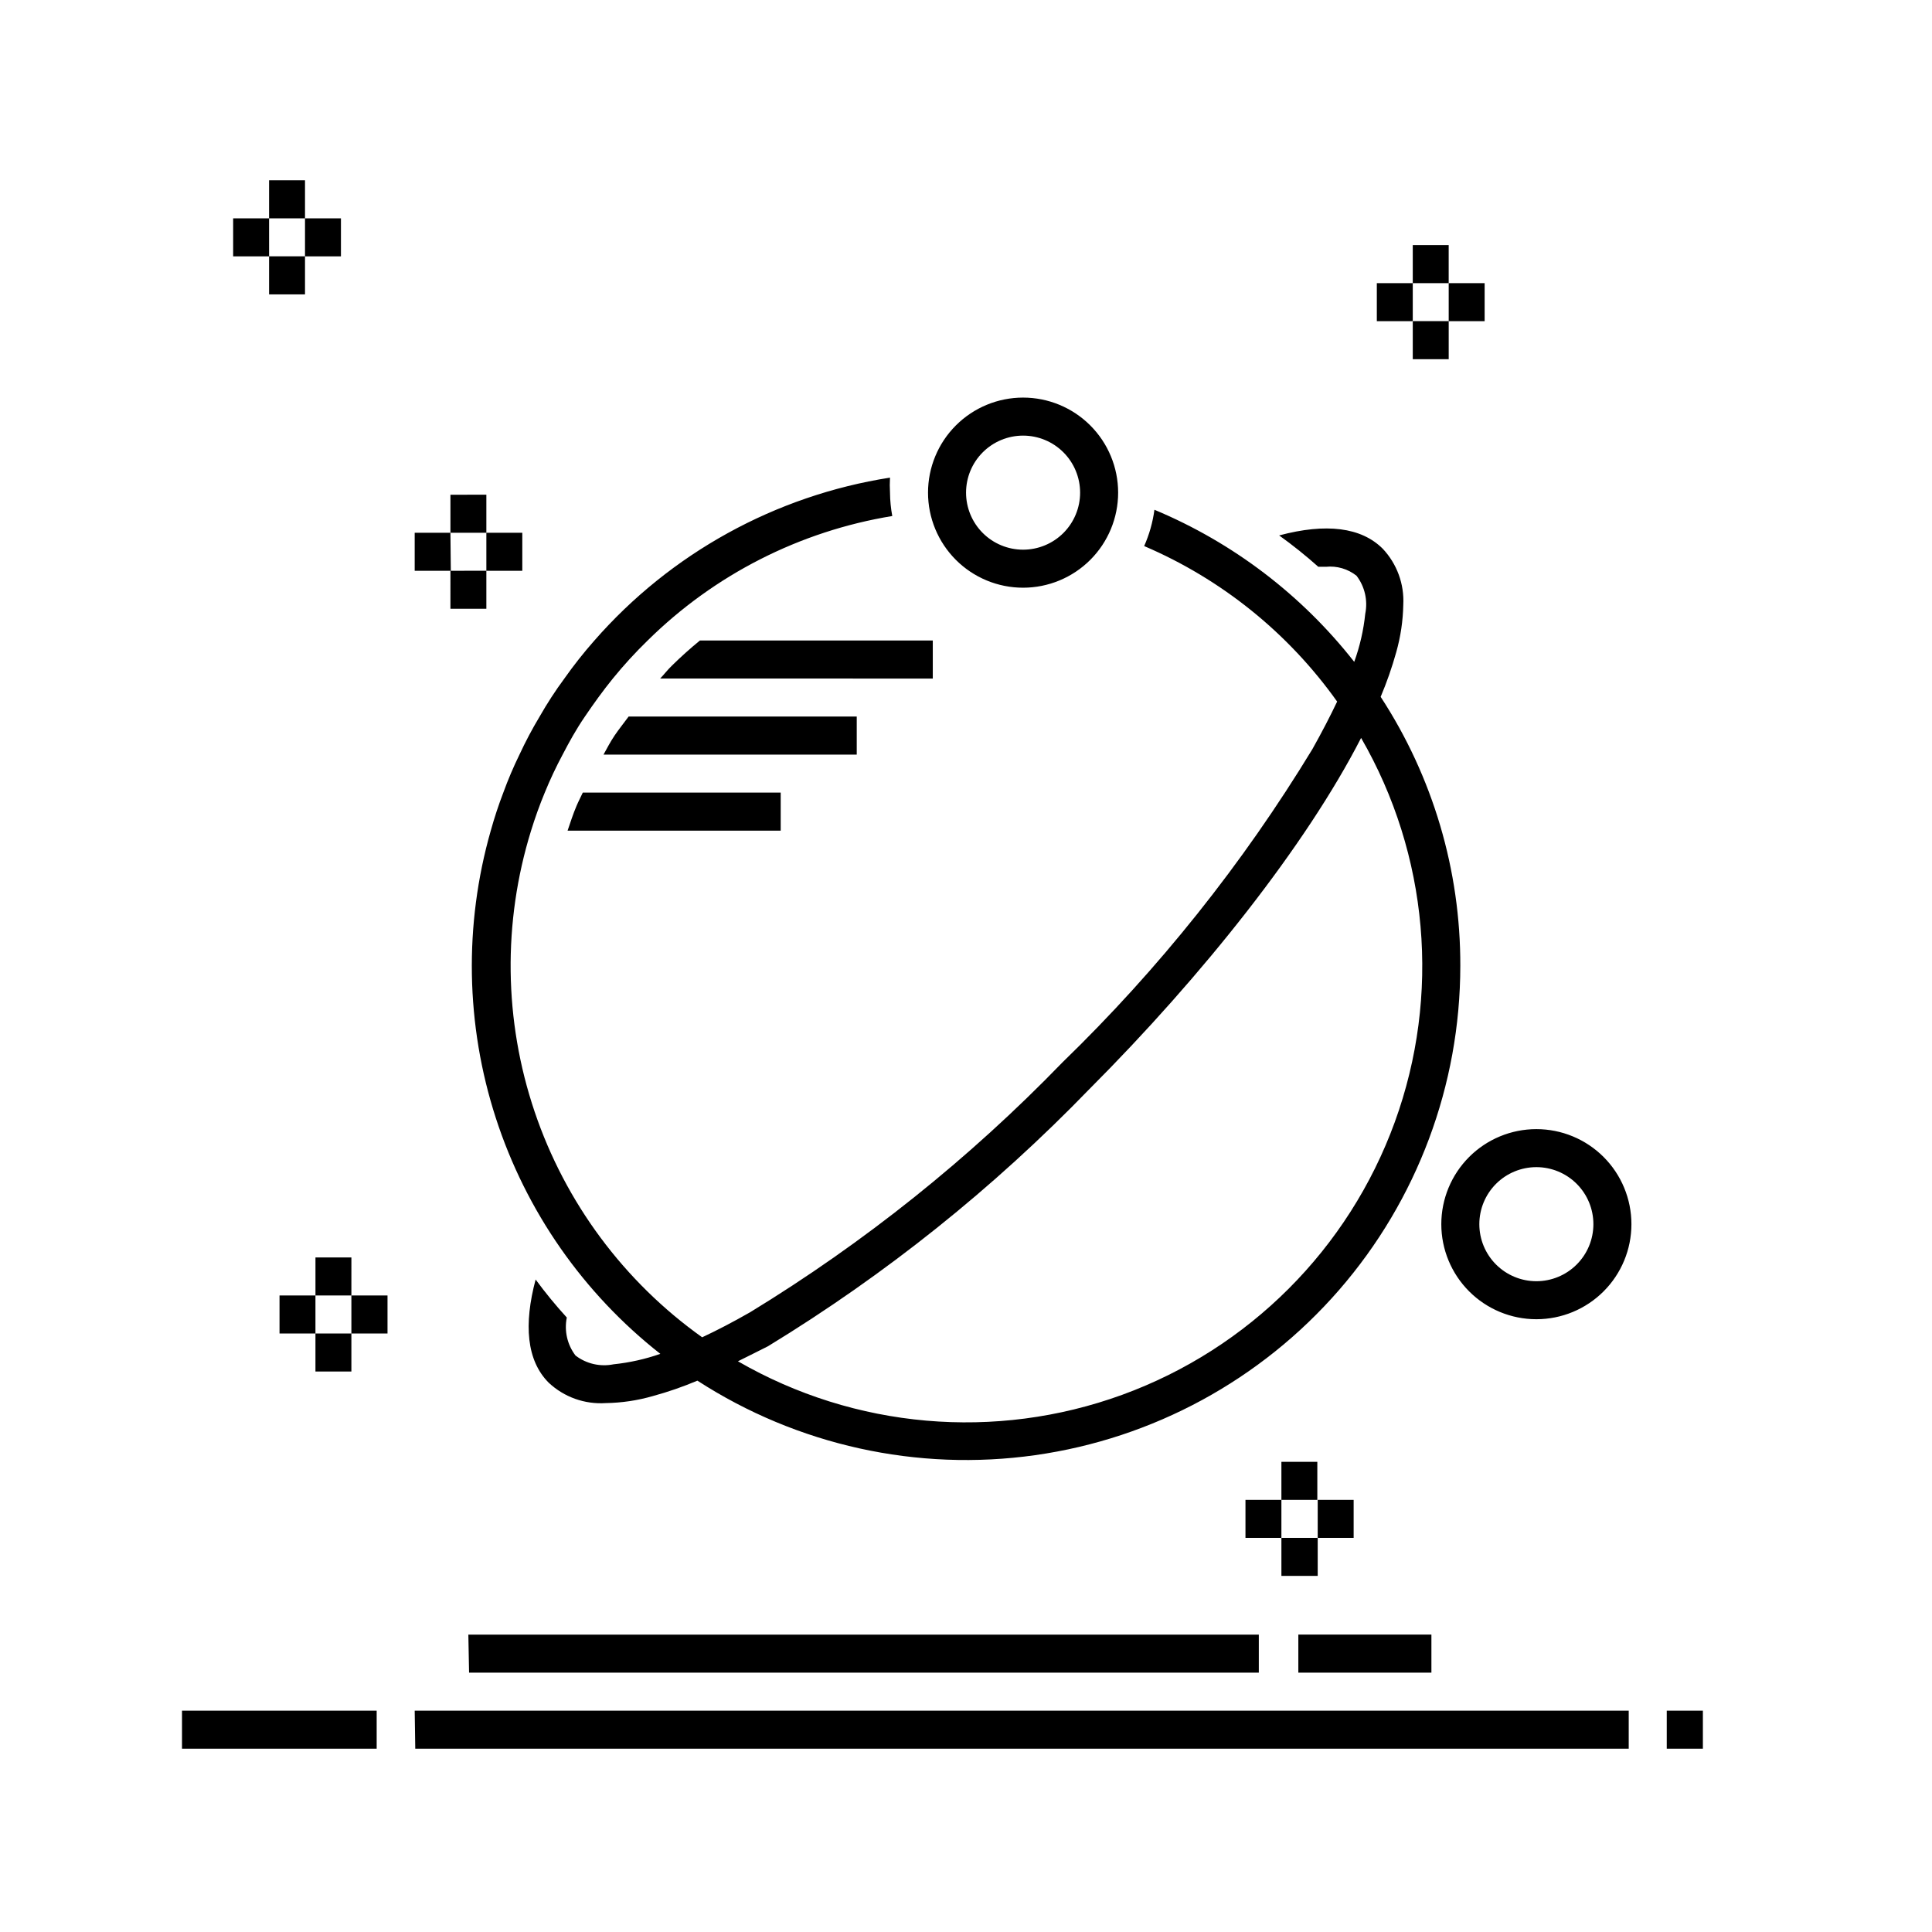 <?xml version="1.0" encoding="UTF-8"?>
<!-- The Best Svg Icon site in the world: iconSvg.co, Visit us! https://iconsvg.co -->
<svg fill="#000000" width="800px" height="800px" version="1.1" viewBox="144 144 512 512" xmlns="http://www.w3.org/2000/svg">
 <path d="m237.12 487.31h9.574v10.078h-9.574v-10.078h-9.523v10.078h-9.52v-10.078h9.523v-10.078h9.523zm-9.523 20.152h9.523v-10.078l-9.523 0.004zm35.77-222.28h9.523v10.078h9.523v-10.078h-9.523v-10.078l-9.52 0.004v10.078l-9.473-0.004v10.078h9.574zm0 20.152h9.523v-10.078l-9.52 0.004zm255.03-86.301h9.523v10.078h9.523v-10.078h-9.527v-10.078h-9.52v10.078h-9.523v10.078l9.523-0.004zm0 20.152h9.523v-10.078h-9.523zm-25.191 302.29v10.078h9.523v-10.078h-9.625v-10.078h-9.52v10.078h-9.523v10.078h9.523v-10.078zm0 20.152v-10.078h-9.621v10.078zm-277.9-359.77h9.523v10.078h9.523v-10.078h-9.523v-10.078h-9.523v10.078h-9.52v10.078h9.523zm0 20.152h9.523v-10.078h-9.523zm-23.074 385.41h51.59v-10.078h-51.59zm61.816 0h321.58v-10.078h-321.73zm331.66-10.078v10.078h9.574v-10.078zm-317.4-10.078 209.29 0.004v-10.078h-209.48zm255.03-10.078h-35.266v10.078h35.266zm-132.14-263.44h-61.719c-2.586 2.117-5.055 4.332-7.406 6.648-1.109 1.059-2.066 2.316-3.125 3.426l72.25 0.004zm-20.152 20.152h-60.457c-1.258 1.715-2.57 3.324-3.727 5.039-1.16 1.715-1.965 3.324-2.922 5.039h67.105zm-74.262 23.68c-0.906 2.117-1.613 4.332-2.367 6.551h56.477v-10.078h-52.449c-0.555 1.211-1.156 2.316-1.66 3.527zm279.56 110.84c0 6.684-2.652 13.09-7.379 17.812-4.723 4.727-11.129 7.379-17.812 7.379-6.68 0-13.086-2.652-17.812-7.379-4.723-4.723-7.379-11.129-7.379-17.812 0-6.68 2.656-13.086 7.379-17.812 4.727-4.723 11.133-7.375 17.812-7.375 6.684 0 13.09 2.652 17.812 7.375 4.727 4.727 7.379 11.133 7.379 17.812zm-10.078 0c0-4.008-1.59-7.852-4.426-10.688-2.832-2.832-6.68-4.426-10.688-4.426s-7.852 1.594-10.688 4.426c-2.832 2.836-4.426 6.68-4.426 10.688 0 4.012 1.594 7.856 4.426 10.688 2.836 2.836 6.68 4.43 10.688 4.43s7.856-1.594 10.688-4.43c2.836-2.832 4.426-6.676 4.426-10.688zm-176.33-193.86c0-6.684 2.656-13.09 7.379-17.812 4.723-4.727 11.133-7.379 17.812-7.379 6.68 0 13.086 2.652 17.812 7.379 4.723 4.723 7.379 11.129 7.379 17.812 0 6.68-2.656 13.086-7.379 17.812-4.727 4.723-11.133 7.379-17.812 7.379-6.68 0-13.09-2.656-17.812-7.379-4.723-4.727-7.379-11.133-7.379-17.812zm10.078 0c0 4.008 1.59 7.852 4.426 10.688 2.836 2.832 6.68 4.426 10.688 4.426 4.008 0 7.852-1.594 10.688-4.426 2.832-2.836 4.426-6.68 4.426-10.688 0-4.008-1.594-7.856-4.426-10.688-2.836-2.836-6.68-4.426-10.688-4.426-4.008 0-7.852 1.59-10.688 4.426-2.836 2.832-4.426 6.68-4.426 10.688zm-118.35 69.426c1.602-3.453 3.383-6.816 5.34-10.078 1.984-3.484 4.172-6.852 6.551-10.074 2.469-3.5 5.129-6.867 7.961-10.078 20.238-23.141 47.973-38.422 78.344-43.176-0.078 1.324-0.078 2.652 0 3.981 0.02 2.078 0.223 4.152 0.602 6.195-24.512 4.012-47.168 15.547-64.84 33-3.266 3.176-6.344 6.539-9.219 10.078-2.621 3.223-5.039 6.602-7.406 10.078-2.367 3.477-4.082 6.602-5.894 10.078v-0.004c-1.75 3.273-3.332 6.637-4.734 10.074-1.359 3.273-2.57 6.648-3.629 10.078-7.531 24.305-7.199 50.363 0.941 74.469 8.141 24.109 23.68 45.031 44.402 59.793 3.879-1.812 8.062-3.981 12.645-6.602v0.004c30.305-18.484 58.137-40.746 82.828-66.25 25.531-24.742 47.793-52.645 66.25-83.027 2.57-4.586 4.734-8.766 6.551-12.594v-0.004c-12.93-18.18-30.625-32.441-51.137-41.211 1.359-3.062 2.273-6.301 2.719-9.621 20.805 8.688 39.035 22.566 52.949 40.305 1.492-4.117 2.473-8.395 2.922-12.746 0.719-3.539-0.125-7.211-2.316-10.078-2.293-1.816-5.203-2.664-8.109-2.367h-2.016c-3.309-2.953-6.773-5.731-10.379-8.312 12.445-3.324 21.766-2.168 27.457 3.527 3.766 4.004 5.731 9.371 5.441 14.859-0.082 4.246-0.707 8.461-1.863 12.547-1.125 4.031-2.504 7.984-4.133 11.84 13.852 21.207 21.188 46.008 21.109 71.34-0.02 31.551-11.426 62.035-32.125 85.852-20.695 23.816-49.297 39.359-80.539 43.773-31.242 4.414-63.027-2.598-89.516-19.746-3.832 1.621-7.773 2.984-11.789 4.082-4.062 1.172-8.266 1.801-12.492 1.863-5.566 0.371-11.039-1.578-15.113-5.391-5.894-5.894-6.648-15.469-3.477-27.355 2.574 3.5 5.332 6.863 8.262 10.074-0.719 3.535 0.125 7.211 2.316 10.078 2.867 2.191 6.539 3.035 10.078 2.316 4.223-0.438 8.383-1.367 12.391-2.769-20.41-16.035-35.586-37.785-43.59-62.48-8.004-24.691-8.473-51.211-1.348-76.168 0.957-3.426 2.066-6.801 3.324-10.078 1.25-3.43 2.68-6.793 4.281-10.074zm57.891 160.77c30.953 17.867 68.23 21.121 101.82 8.895 33.586-12.23 60.039-38.691 72.258-72.281 12.219-33.59 8.949-70.863-8.926-101.81-14.559 28.414-42.02 63.027-71.996 93.055v-0.004c-25.387 26.25-54.016 49.156-85.195 68.168-2.668 1.309-5.238 2.668-7.957 3.981z"/>
</svg>